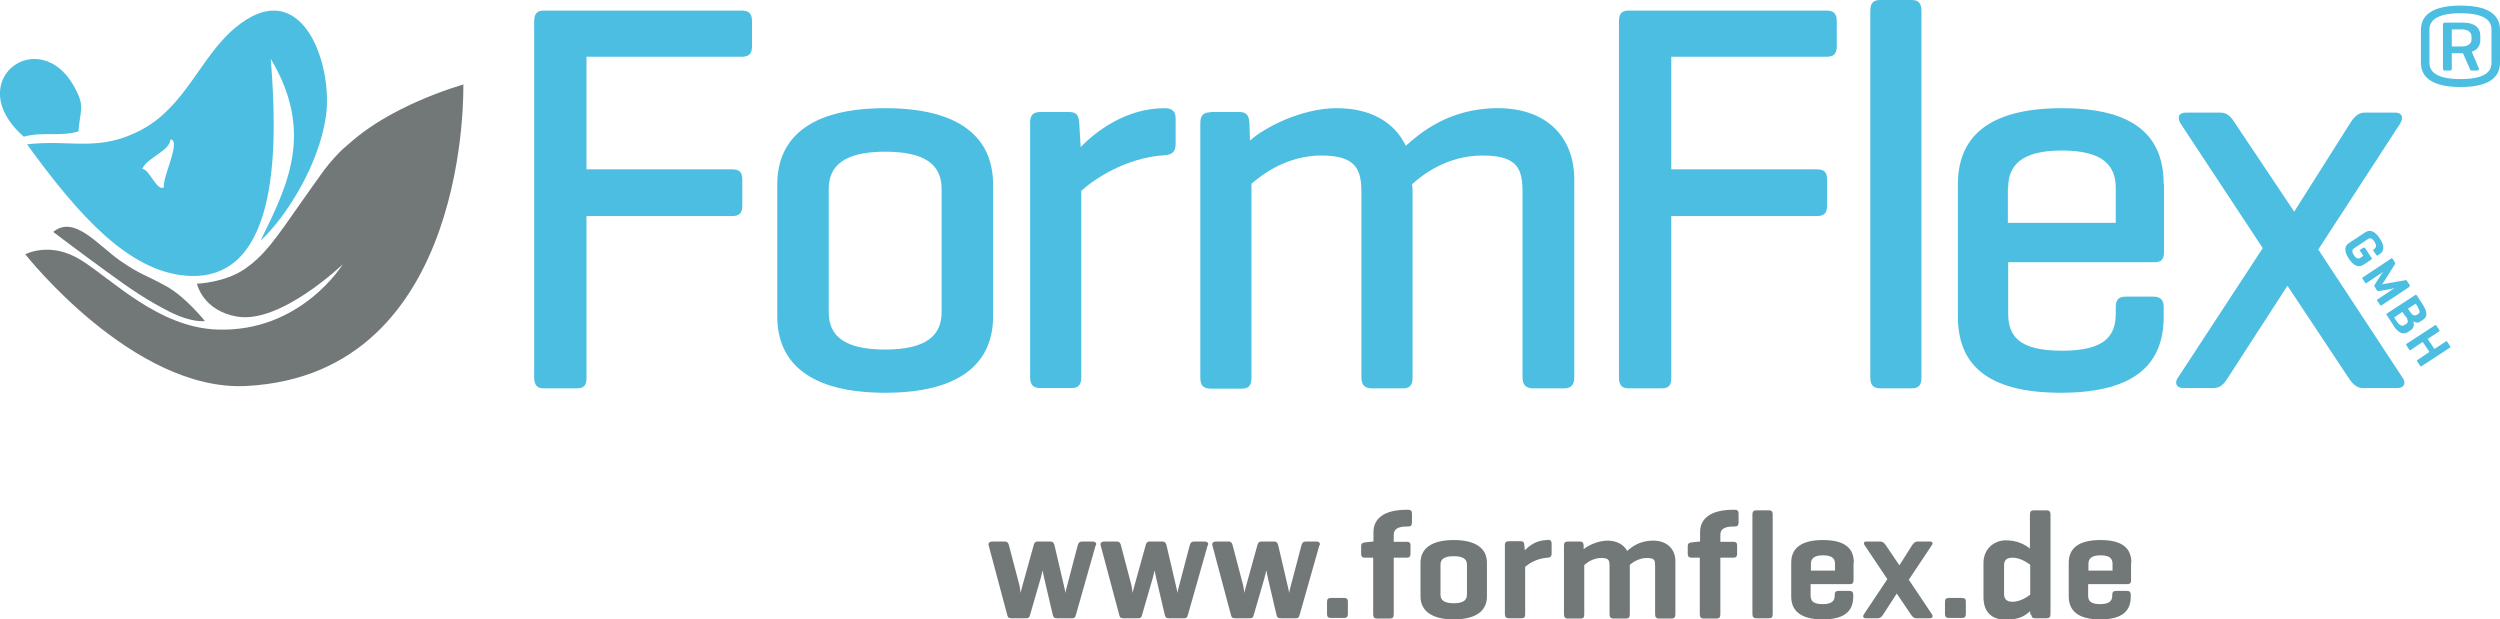 <?xml version="1.0" encoding="UTF-8"?>
<svg xmlns="http://www.w3.org/2000/svg" version="1.1" viewBox="0 0 850.4 210.7">
  <defs>
    <style>
      .cls-1 {
        fill: #727878;
      }

      .cls-2 {
        fill-rule: evenodd;
      }

      .cls-2, .cls-3 {
        fill: #4bbee1;
      }
    </style>
  </defs>
  <!-- Generator: Adobe Illustrator 28.6.0, SVG Export Plug-In . SVG Version: 1.2.0 Build 709)  -->
  <g>
    <g id="Ebene_1">
      <path class="cls-3" d="M252.3,3.6h-67.3c-2.4,0-3.3,1.1-3.3,3.8v120.9c0,2.6.9,3.8,3.3,3.8h11.2c2.6,0,3.3-1.1,3.3-3.8v-54.8h49.5c2.6,0,3.5-1.1,3.5-3.6v-8.7c0-2.6-.9-3.6-3.5-3.6h-49.5V19.3h52.8c2.4,0,3.5-.9,3.5-3.6V7.2c0-2.6-1.1-3.6-3.5-3.6Z"/>
      <path class="cls-3" d="M264.4,107.7c0,15.5,10.8,25.9,36.7,25.9s36.7-10.4,36.7-25.9v-45c0-15.5-10.8-25.9-36.7-25.9s-36.7,10.4-36.7,25.9v45ZM320.3,106.2c0,8.1-5.5,12.7-19.2,12.7s-19.2-4.5-19.2-12.7v-41.9c0-8.1,5.5-12.7,19.2-12.7s19.2,4.5,19.2,12.7v41.9Z"/>
      <path class="cls-3" d="M396.2,36.8c-13.4,0-23.6,8.1-28.6,13.2l-.5-8.3c-.2-2.5-.9-3.6-3.5-3.6h-9.7c-2.6,0-3.5,1.2-3.5,3.6v86.5c0,2.6.9,3.8,3.5,3.8h10.6c2.4,0,3.3-1.1,3.3-3.8v-63.3c4.2-3.8,15-11.3,28.4-12.1,2.4-.2,3.7-1.1,3.7-3.8v-8.8c0-2.4-1.3-3.4-3.7-3.4Z"/>
      <path class="cls-3" d="M411.8,38.2c-2.6,0-3.5,1.2-3.5,3.7v86.5c0,2.6.9,3.8,3.5,3.8h10.6c2.4,0,3.3-1.1,3.3-3.8V62.5c3.7-3.2,12.1-9.6,23.8-9.6s13.6,4.7,13.6,12.5v62.9c0,2.6,1.1,3.8,3.5,3.8h10.6c2.4,0,3.3-1.1,3.3-3.8v-63.1c0-.8,0-1.7-.2-2.5,3.5-3.2,11.9-9.8,24-9.8s13.6,4.7,13.6,12.5v62.9c0,2.6,1.1,3.8,3.7,3.8h10.4c2.4,0,3.5-1.1,3.5-3.8V61c0-14-9-24.2-26-24.2s-26.9,8.9-31.3,12.8c-3.7-7.7-11.5-12.8-23.5-12.8s-24.6,6.6-29.5,11l-.2-6c-.2-2.5-.9-3.7-3.5-3.7h-9.7Z"/>
      <path class="cls-3" d="M621.3,3.6h-67.3c-2.4,0-3.3,1.1-3.3,3.8v120.9c0,2.6.9,3.8,3.3,3.8h11.2c2.6,0,3.3-1.1,3.3-3.8v-54.8h49.5c2.6,0,3.5-1.1,3.5-3.6v-8.7c0-2.6-.9-3.6-3.5-3.6h-49.5V19.3h52.8c2.4,0,3.5-.9,3.5-3.6V7.2c0-2.6-1.1-3.6-3.5-3.6Z"/>
      <path class="cls-3" d="M653.6,3.8c0-2.6-.9-3.8-3.3-3.8h-10.6c-2.6,0-3.5,1.1-3.5,3.8v124.5c0,2.6.9,3.8,3.5,3.8h10.6c2.4,0,3.3-1.1,3.3-3.8V3.8Z"/>
      <path class="cls-3" d="M683.1,63.9c0-7.6,4.4-12.7,18.3-12.7s18.3,5.1,18.3,12.7v11.9h-36.7v-11.9ZM736,62.7c0-15.5-8.8-25.9-34.6-25.9s-35.4,10.4-35.4,25.9v45c0,15.5,9,25.9,35,25.9s35-10.4,35-25.9v-3.2c0-2.5-1.1-3.6-3.5-3.6h-9.3c-2.6,0-3.5,1.1-3.5,3.6v2.1c0,7.7-3.7,12.7-18.3,12.7s-18.3-4.9-18.3-12.7v-17.4h49.9c2.2,0,3.1-1.1,3.1-3.4v-23.1Z"/>
      <path class="cls-3" d="M788.5,85l27.9-42.9c1.3-2.1.7-3.8-1.6-3.8h-10.4c-2.4,0-3.8,1.7-5.1,3.8l-18.9,29.9-20-29.9c-1.3-2.1-2.6-3.8-5.1-3.8h-11.7c-2.6,0-3.1,1.7-1.8,3.8l27.9,42.3-28.8,44c-1.3,1.7-.7,3.6,1.8,3.6h10.3c2.6,0,3.8-1.9,4.9-3.6l20.2-31.2,20.7,31.2c1.1,1.7,2.6,3.6,4.9,3.6h11.7c2.6,0,3.1-1.9,1.8-3.6l-28.6-43.5Z"/>
      <path class="cls-3" d="M850.4,21.2c0,3.5-1.6,8.4-13.4,8.4s-13.5-4.9-13.5-8.4v-10.9c0-3.5,1.7-8.4,13.5-8.4s13.4,4.9,13.4,8.4v10.9ZM847.5,10c0-2.6-1.8-5.5-10.5-5.5s-10.6,2.9-10.6,5.5v11.4c0,2.6,1.8,5.5,10.6,5.5s10.5-2.9,10.5-5.5v-11.5ZM834,18.1v5.2c0,.4-.1.7-.6.7h-1.8c-.4,0-.6-.2-.6-.7v-14.9c0-.4.2-.7.7-.7h6c4.9,0,6,2.4,6,4.5v1.4c0,1.6-.7,3.3-2.9,4l2.4,5.7c.1.4-.1.7-.6.7h-1.8c-.4,0-.6-.2-.7-.7l-2.3-5.2h-3.8ZM834,10v5.8h3.4c2.3,0,3.3-1.1,3.3-2.3v-1.1c0-1.3-1-2.4-3.3-2.4h-3.4Z"/>
      <path class="cls-1" d="M157.8,28.7s-7,1.9-16,5.9c-.6.3-1.2.5-1.8.8-5.3,2.5-11.1,5.6-16.5,9.6-1.1.8-2.2,1.7-3.3,2.6-1.3,1.1-2.5,2.2-3.8,3.3-.9.9-1.8,1.8-2.7,2.8-1.2,1.3-2.3,2.7-3.4,4.1-12.1,16.7-16.7,24.6-22.7,30.2-.6.5-1.2,1.1-1.8,1.6-.8.6-1.6,1.2-2.4,1.8-6.9,4.8-16.4,5.1-16.4,5.1,0,0,1.9,9.2,13.7,11.2,14.8,2.5,35.9-17.8,35.9-17.8,0,0-14.2,23.2-42.7,22.2-20-.7-35.7-17-46.3-23.6-10.5-6.6-19-2-19-2,0,0,36.8,46.8,75.2,44.8,76.6-4,73.8-102.7,73.8-102.7"/>
      <path class="cls-1" d="M41,88.8c-7.8-5.5-15.8-15.8-22.9-9.9,0,0,11,8.3,18.2,13.5,8.7,6.4,14.1,9.9,21.3,13.6,8,4,12.1,3.2,12.1,3.2,0,0-6.5-8.1-12.9-11.7-6.4-3.6-9.2-4.1-15.9-8.8"/>
      <path class="cls-2" d="M27,33.2c-10.9-27.4-41.5-6.5-18.9,13.3,6.3-1.8,12.2.1,18.6-1.8.2-4.4,1.7-8,.3-11.4M88.6,81.9c8.4-7.7,20-25.7,22.3-42.6,2.4-17.7-8.4-48.9-31.2-29.6-11.5,9.8-16.6,26.3-31.3,34.3-14.8,8-24.4,3.3-39.2,5.1,17.7,24.4,34.7,43.3,54.4,44.7,32.5,2.3,30.6-47.2,28.5-73.8,14.9,25,5.8,43-3.5,61.9M58,47.4c3.7.5-2.6,12.3-2.3,16.4-2.5,1.2-5-6.5-7.3-6.3,1.4-3.8,9.4-6.1,9.6-10.1"/>
      <path class="cls-3" d="M804.5,84.5c-.2-.3-.4-.4-.6-.2l-1,.6c-.3.2-.3.4,0,.6l1,1.5-1,.7c-.7.5-1.5.2-2.2-.9-.7-1.1-.7-1.8,0-2.3l4.8-3.2c.8-.5,1.5-.2,2.2.9.7,1.1.7,1.9,0,2.4l-.2.2c-.3.2-.3.4-.1.6l.9,1.3c.2.3.4.3.6.1l.6-.4c1.3-.8,1.9-2.5,0-5.3-1.9-2.9-3.6-2.9-4.9-2.1l-5.6,3.7c-1.3.8-1.9,2.5,0,5.3,1.9,2.9,3.6,2.9,4.9,2.1l2.7-1.8c.3-.2.3-.4.1-.6l-2.1-3.2Z"/>
      <path class="cls-3" d="M819.5,97.4c.3-.2.3-.3.1-.6l-.9-1.3c-.1-.2-.2-.3-.4-.2l-6.8,1.2c-.6,0-1.3.3-1.3.3,0,0,.5-.6.8-1.1l3.7-5.9c0-.2.1-.3,0-.5l-.8-1.2c-.2-.3-.4-.3-.6-.1l-9.5,6.3c-.3.2-.3.3-.1.6l.8,1.2c.2.3.4.3.6.1l5.7-3.8c0,0-.7.7-.9,1.1l-2.1,3.3c-.2.2-.2.5,0,.8l.7,1.1c.2.3.4.3.7.3l3.6-.6c.5-.1,1.6-.4,1.7-.4l-5.7,3.8c-.3.2-.3.3-.1.6l.9,1.3c.2.3.4.3.6.1l9.5-6.3Z"/>
      <path class="cls-3" d="M822.4,104.5c.7,1.1.9,1.8.2,2.3l-.5.3c-.8.5-1.6,0-2.2-.9l-.8-1.2,2.6-1.7.8,1.1ZM818.5,107.8c.7,1.1.7,2,0,2.4l-.7.4c-.8.5-1.6,0-2.3-1l-1.1-1.6,2.8-1.9,1.1,1.6ZM814.1,110.7c1.9,2.9,3.6,3.1,4.9,2.3l1.2-.8c.8-.5,1.1-1.6.7-2.9.9.6,1.7.6,2.5,0l.9-.6c1.3-.8,1.6-2.5-.3-5.3l-1.9-2.9c-.2-.3-.4-.3-.6-.1l-9.5,6.2c-.3.2-.3.4-.1.6l2.2,3.4Z"/>
      <path class="cls-3" d="M829.6,112.8c.3-.2.3-.4.1-.6l-.9-1.4c-.2-.3-.4-.3-.6-.1l-9.5,6.2c-.3.2-.3.4-.1.6l.9,1.4c.2.3.4.3.6.1l4-2.7,2.3,3.4-4,2.7c-.3.2-.3.4-.1.6l.9,1.4c.2.3.4.3.6.1l9.5-6.2c.3-.2.3-.4.1-.6l-.9-1.4c-.2-.3-.4-.3-.6-.1l-3.8,2.5-2.3-3.4,3.8-2.5Z"/>
      <path class="cls-1" d="M372.8,185.5c.3-.9-.3-1.3-1.2-1.3h-3.5c-.9,0-1.3.5-1.5,1.3l-3.6,13.7c-.3,1-.6,2.4-.6,2.5,0-.2-.2-1.3-.5-2.5l-3.2-13.7c-.2-.8-.5-1.3-1.5-1.3h-4.2c-.9,0-1.2.5-1.4,1.3l-3.8,13.7c-.3.9-.6,2.4-.6,2.5,0-.2-.2-1.4-.4-2.5l-3.6-13.7c-.2-.8-.5-1.3-1.5-1.3h-4.1c-.9,0-1.5.4-1.3,1.3l6.3,23.6c.2.8.4,1.2,1.4,1.2h5.1c.9,0,1.1-.4,1.3-1.2l3.6-12.4c.4-1.4.6-2.6.7-2.8,0,.3.2,1.7.5,2.8l2.9,12.4c.2.8.4,1.2,1.4,1.2h5.2c.9,0,1-.3,1.3-1.2l6.7-23.6Z"/>
      <path class="cls-1" d="M410.9,185.5c.3-.9-.3-1.3-1.2-1.3h-3.5c-.9,0-1.3.5-1.5,1.3l-3.6,13.7c-.3,1-.6,2.4-.6,2.5,0-.2-.2-1.3-.5-2.5l-3.2-13.7c-.2-.8-.5-1.3-1.5-1.3h-4.2c-.9,0-1.2.5-1.4,1.3l-3.8,13.7c-.3.9-.6,2.4-.6,2.5,0-.2-.2-1.4-.4-2.5l-3.6-13.7c-.2-.8-.5-1.3-1.5-1.3h-4.1c-.9,0-1.5.4-1.3,1.3l6.3,23.6c.2.8.4,1.2,1.4,1.2h5.1c.9,0,1.1-.4,1.3-1.2l3.6-12.4c.4-1.4.6-2.6.7-2.8,0,.3.2,1.7.5,2.8l2.9,12.4c.2.8.4,1.2,1.4,1.2h5.2c.9,0,1-.3,1.3-1.2l6.7-23.6Z"/>
      <path class="cls-1" d="M448.9,185.5c.3-.9-.3-1.3-1.2-1.3h-3.5c-.9,0-1.3.5-1.5,1.3l-3.6,13.7c-.3,1-.6,2.4-.6,2.5,0-.2-.2-1.3-.5-2.5l-3.2-13.7c-.2-.8-.5-1.3-1.5-1.3h-4.2c-.9,0-1.2.5-1.4,1.3l-3.8,13.7c-.3.9-.6,2.4-.6,2.5,0-.2-.2-1.4-.4-2.5l-3.6-13.7c-.2-.8-.5-1.3-1.5-1.3h-4.1c-.9,0-1.5.4-1.3,1.3l6.3,23.6c.2.8.4,1.2,1.4,1.2h5.1c.9,0,1.1-.4,1.3-1.2l3.6-12.4c.4-1.4.6-2.6.7-2.8,0,.3.2,1.7.5,2.8l2.9,12.4c.2.8.4,1.2,1.4,1.2h5.2c.9,0,1-.3,1.3-1.2l6.7-23.6Z"/>
      <path class="cls-1" d="M458.5,204.7c0-.9-.3-1.3-1.3-1.3h-4.5c-.9,0-1.3.4-1.3,1.3v4.2c0,.9.4,1.3,1.3,1.3h4.5c.9,0,1.3-.4,1.3-1.3v-4.2Z"/>
      <path class="cls-1" d="M467,184.2l-2.7.3c-.9.1-1.3.4-1.3,1.3v2.6c0,.9.4,1.3,1.3,1.3h2.8v19.3c0,.9.4,1.4,1.3,1.4h4.4c.9,0,1.3-.4,1.3-1.4v-19.3h4.4c.9,0,1.3-.4,1.3-1.3v-2.9c0-.9-.4-1.2-1.3-1.2h-4.4v-2.4c0-1.9,1.4-2.8,4.4-2.8h.5c.9,0,1.3-.4,1.3-1.4v-3c0-.9-.4-1.3-1.3-1.3h-.5c-7.7,0-11.3,3-11.3,7.6v3.2h-.2Z"/>
      <path class="cls-1" d="M499,202.3c0,2-1.5,2.9-4.5,2.9s-4.5-.9-4.5-2.9v-10.3c0-1.9,1.5-2.8,4.5-2.8s4.5.9,4.5,2.8v10.3ZM483.2,202.9c0,4.7,3.6,7.8,11.3,7.8s11.3-3,11.3-7.8v-11.5c0-4.7-3.6-7.7-11.3-7.7s-11.3,3-11.3,7.7v11.5Z"/>
      <path class="cls-1" d="M526.4,183.7c-3.8,0-6.3,2-7.7,3.5l-.2-1.8c0-.9-.3-1.3-1.3-1.3h-4c-.9,0-1.3.4-1.3,1.3v23.5c0,.9.4,1.4,1.3,1.4h4.4c.9,0,1.2-.4,1.2-1.4v-16.1c1.2-1,3.7-2.8,7.6-3.1.9,0,1.4-.4,1.4-1.4v-3.4c0-.9-.4-1.3-1.4-1.3Z"/>
      <path class="cls-1" d="M533.3,184.2c-.9,0-1.3.4-1.3,1.3v23.5c0,.9.4,1.4,1.3,1.4h4.4c.9,0,1.2-.4,1.2-1.4v-16.8c1-.9,3.1-2.4,5.8-2.4s2.8.9,2.8,2.8v16.4c0,.9.4,1.4,1.4,1.4h4.2c.9,0,1.3-.4,1.3-1.4v-16.9c.7-.6,3-2.3,5.8-2.3s2.8.9,2.8,2.8v16.4c0,.9.4,1.4,1.3,1.4h4.3c.9,0,1.3-.4,1.3-1.4v-18.1c0-4.1-2.8-7-7.6-7s-7.5,2.4-8.8,3.5c-1.1-2.1-3.5-3.5-6.7-3.5s-6.7,1.7-8.1,2.9v-1.3c-.1-.9-.4-1.3-1.3-1.3h-4Z"/>
      <path class="cls-1" d="M578.1,184.2l-2.7.3c-.9.1-1.3.4-1.3,1.3v2.6c0,.9.4,1.3,1.3,1.3h2.8v19.3c0,.9.4,1.4,1.3,1.4h4.4c.9,0,1.3-.4,1.3-1.4v-19.3h4.4c.9,0,1.3-.4,1.3-1.3v-2.9c0-.9-.4-1.2-1.3-1.2h-4.4v-2.4c0-1.9,1.4-2.8,4.4-2.8h.5c.9,0,1.3-.4,1.3-1.4v-3c0-.9-.4-1.3-1.3-1.3h-.5c-7.7,0-11.3,3-11.3,7.6v3.2h-.2Z"/>
      <path class="cls-1" d="M603,175c0-.9-.3-1.4-1.2-1.4h-4.4c-.9,0-1.3.4-1.3,1.4v33.9c0,.9.4,1.4,1.3,1.4h4.4c.9,0,1.2-.4,1.2-1.4v-33.9Z"/>
      <path class="cls-1" d="M616,191.8c0-1.8,1.1-2.9,4.1-2.9s4.1,1,4.1,2.9v2.3h-8.2v-2.3ZM630.6,191.4c0-4.7-2.8-7.7-10.5-7.7s-10.8,3-10.8,7.7v11.5c0,4.7,3,7.8,10.7,7.8s10.4-3,10.4-7.8v-.6c0-.9-.4-1.3-1.3-1.3h-3.7c-.9,0-1.3.4-1.3,1.3v.3c0,1.8-1,2.9-4.1,2.9s-4.1-1-4.1-2.9v-3.9h13.4c.8,0,1.2-.4,1.2-1.2v-6.1Z"/>
      <path class="cls-1" d="M649.3,197.2l7.8-11.7c.5-.7.3-1.3-.6-1.3h-4.2c-.9,0-1.4.6-1.9,1.3l-4.3,6.8-4.6-6.8c-.5-.7-1-1.3-1.9-1.3h-4.7c-.9,0-1.1.6-.6,1.3l7.7,11.5-8,12c-.4.6-.3,1.3.6,1.3h4.2c.9,0,1.4-.7,1.8-1.3l4.6-7.1,4.8,7.1c.4.6.9,1.3,1.8,1.3h4.7c.9,0,1.1-.7.7-1.3l-7.9-11.8Z"/>
      <path class="cls-1" d="M668.7,204.7c0-.9-.3-1.3-1.3-1.3h-4.5c-.9,0-1.3.4-1.3,1.3v4.2c0,.9.4,1.3,1.3,1.3h4.5c.9,0,1.3-.4,1.3-1.3v-4.2Z"/>
      <path class="cls-1" d="M681.7,192.4c0-1.4.4-2.7,2.9-2.7s4.9,1.6,6,2.4v10.2c-1.1.8-3.5,2.4-6,2.4s-2.9-1.4-2.9-2.8v-9.5ZM690.9,208.9c.1.9.4,1.4,1.3,1.4h4c.9,0,1.3-.4,1.3-1.4v-33.9c0-.9-.4-1.4-1.3-1.4h-4.4c-.9,0-1.3.4-1.3,1.4v11.6c-1.5-1.2-4.1-2.8-8.2-2.8s-7.6,3-7.6,7.7v11.6c0,4.7,2.4,7.7,7.6,7.7s6.9-1.8,8.3-2.9v1.2Z"/>
      <path class="cls-1" d="M710.4,191.8c0-1.8,1.1-2.9,4.1-2.9s4.1,1,4.1,2.9v2.3h-8.2v-2.3ZM725,191.4c0-4.7-2.8-7.7-10.5-7.7s-10.8,3-10.8,7.7v11.5c0,4.7,3,7.8,10.7,7.8s10.4-3,10.4-7.8v-.6c0-.9-.4-1.3-1.3-1.3h-3.7c-.9,0-1.3.4-1.3,1.3v.3c0,1.8-1,2.9-4.1,2.9s-4.1-1-4.1-2.9v-3.9h13.4c.8,0,1.2-.4,1.2-1.2v-6.1Z"/>
    </g>
  </g>
</svg>